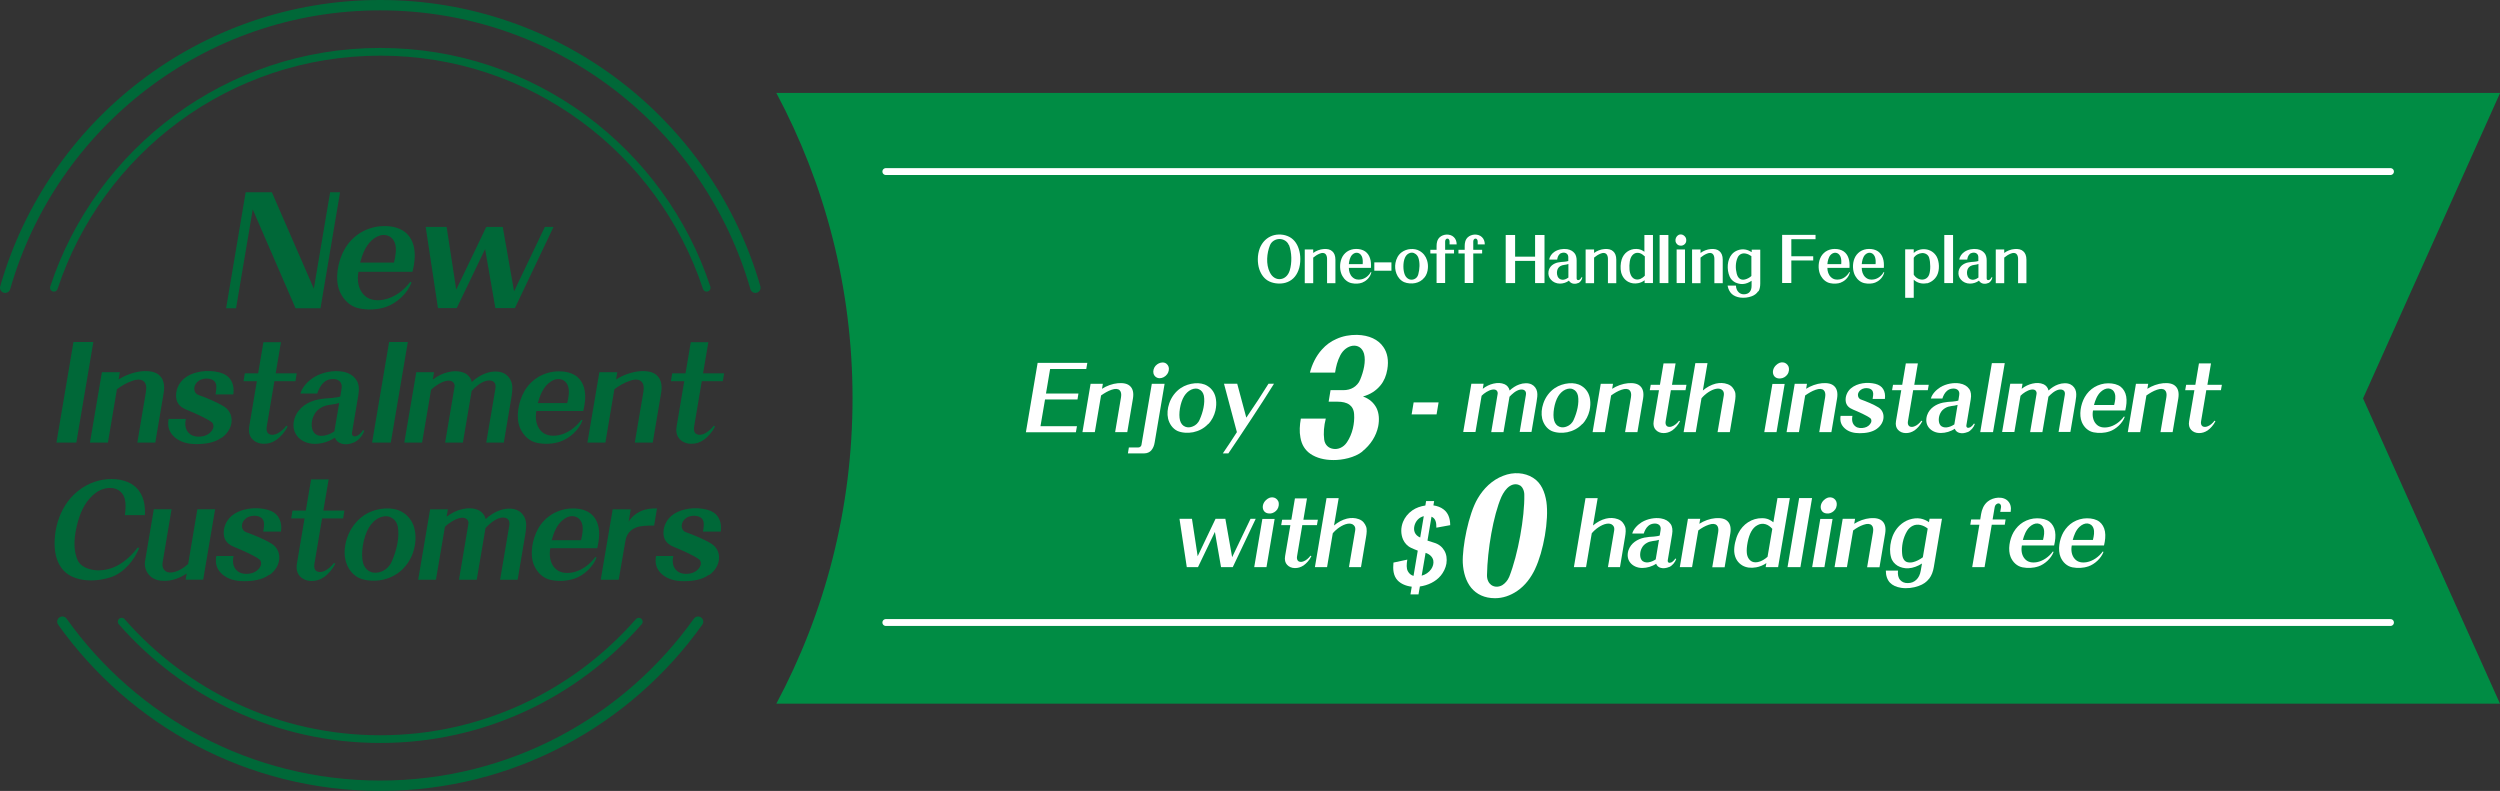 <?xml version="1.0" encoding="UTF-8"?><svg id="b" xmlns="http://www.w3.org/2000/svg" viewBox="0 0 236.5 74.82"><rect x="0" y="0" width="236.5" height="74.82" fill="#333333" stroke="none"/><defs><style>.d{stroke-width:.73px;}.d,.e{stroke:#006838;}.d,.e,.f{fill:none;stroke-linecap:round;stroke-linejoin:round;}.g{fill:#006838;}.h{fill:#008c44;}.i{fill:#fff;}.e{stroke-width:.98px;}.f{stroke:#fff;stroke-width:.65px;}</style></defs><g id="c"><path class="h" d="M223.55,37.68l12.96-28.89H73.44c4.6,8.61,7.21,18.44,7.21,28.89s-2.61,20.28-7.21,28.89H236.5l-12.96-28.89Z"/><g><line class="f" x1="83.8" y1="16.23" x2="226.14" y2="16.23"/><line class="f" x1="83.8" y1="58.89" x2="226.14" y2="58.89"/></g><g><g><path class="g" d="M5.34,41.87l1.61-9.52h1.88l-1.61,9.52h-1.88Z"/><path class="g" d="M12.99,41.88l.82-4.84c.07-.45,0-.78-.21-.96-.22-.2-.6-.23-1.09-.05-.53,.18-1,.46-1.45,.79l-.85,5.05h-1.7l1.13-6.66h1.7l-.12,.69c.63-.41,1.43-.7,2.2-.78,.75-.06,1.34,.06,1.7,.43,.35,.34,.49,.89,.36,1.65l-.79,4.67h-1.7Z"/><path class="g" d="M20.96,41.4c-.68,.5-1.57,.61-2.39,.61s-1.52-.19-2.06-.66c-.5-.45-.69-.97-.56-1.72h1.63c-.12,.59-.04,1.12,.42,1.45,.32,.24,.83,.28,1.27,.17,.37-.09,.73-.34,.89-.73,.07-.2,.03-.46-.12-.57-.47-.37-1.64-.88-2.35-1.17-.57-.23-.98-.56-1.03-1.21-.05-.6,.19-1.25,.7-1.71,.45-.4,1.06-.62,1.64-.71,.59-.1,1.21-.06,1.76,.08,.49,.13,.86,.37,1.08,.73,.22,.36,.31,.82,.23,1.35h-1.68c.06-.34,.12-.74,.03-1.01-.09-.28-.35-.42-.63-.47-.33-.06-.71,0-1,.2-.25,.18-.39,.43-.41,.68-.02,.28,.11,.56,.41,.66,.72,.25,1.77,.69,2.42,1.1,.48,.31,.73,.82,.7,1.36-.02,.56-.34,1.16-.93,1.58Z"/><path class="g" d="M25.96,36.05l-.73,4.33c-.05,.31,.02,.55,.19,.66,.15,.1,.37,.13,.64,.04,.4-.13,.77-.47,1.02-.8l.13,.06c-.24,.51-.68,1.01-1.08,1.28-.4,.27-.76,.37-1.2,.36-.46-.01-.82-.18-1.07-.45-.26-.28-.37-.69-.28-1.2l.72-4.27h-1.26l.12-.74h1.26l.5-2.95h1.66l-.5,2.95h1.99l-.12,.74h-1.99Z"/><path class="g" d="M33.46,41.86c-.38,.17-.8,.22-1.14,.11-.29-.08-.53-.27-.64-.57-.55,.38-1.26,.59-1.91,.59-.71-.01-1.33-.29-1.68-.77-.32-.42-.43-1.01-.22-1.66,.18-.51,.48-.89,.88-1.19,.38-.28,.83-.47,1.31-.57,.44-.09,.93-.13,1.33-.15,.27-.03,.64-.08,.8-.14l.12-.73c.06-.33-.02-.57-.2-.73-.19-.17-.48-.23-.82-.18-.26,.04-.47,.13-.66,.31-.31,.28-.51,.69-.62,1.05h-1.59c.17-.62,.71-1.19,1.31-1.56,.8-.48,1.83-.65,2.64-.52,.63,.1,1.06,.38,1.33,.78,.25,.34,.3,.85,.2,1.44l-.6,3.56c-.03,.18,.04,.29,.15,.33,.11,.04,.25,.01,.39-.06,.17-.1,.43-.34,.49-.51l.13,.05c-.14,.45-.54,.93-.99,1.12Zm-1.38-3.74c-.23,.08-.53,.13-.84,.17-.31,.04-.58,.11-.83,.25-.31,.17-.57,.42-.73,.78-.24,.48-.28,1.19,0,1.57,.19,.28,.55,.38,.91,.33,.36-.04,.72-.2,1.04-.41l.46-2.69Z"/><path class="g" d="M35.2,41.87l1.61-9.52h1.77l-1.61,9.52h-1.77Z"/><path class="g" d="M46,41.87l.87-5.13c.04-.27-.01-.47-.14-.6-.15-.14-.39-.18-.67-.13-.6,.13-1.11,.62-1.44,.97l-.83,4.89h-1.68l.89-5.28c.04-.2-.05-.37-.17-.46-.16-.13-.37-.15-.61-.1-.47,.09-1.09,.49-1.44,.84l-.85,5h-1.68l1.13-6.66h1.68l-.12,.7c.44-.34,.96-.6,1.47-.71,.54-.13,1.08-.11,1.54,.09,.33,.15,.61,.48,.68,.85,.4-.37,.85-.66,1.33-.83,.56-.2,1.24-.24,1.72,.01,.38,.19,.67,.59,.75,1.01,.09,.4,0,.96-.07,1.38l-.7,4.16h-1.67Z"/><path class="g" d="M53.02,41.77c-.72,.24-1.49,.27-2.19,.13-.75-.14-1.33-.71-1.64-1.42-.41-.97-.17-2.44,.41-3.46,.34-.59,.79-1.03,1.31-1.35,.58-.34,1.25-.54,1.93-.54,.69-.01,1.27,.15,1.72,.48,.38,.31,.65,.75,.75,1.34,.11,.59,.03,1.25-.13,1.93h-4.44c-.13,.68-.02,1.38,.4,1.85,.41,.46,1,.56,1.66,.45,.86-.15,1.67-.74,2.2-1.47l.11,.05c-.32,.89-1.22,1.71-2.09,2Zm.71-5.26c-.15-.41-.47-.63-.83-.65-.34-.03-.72,.13-1.07,.45-.51,.47-.77,1.16-.95,1.82h2.78c.13-.55,.24-1.14,.07-1.62Z"/><path class="g" d="M60.05,41.88l.82-4.84c.07-.45,0-.78-.21-.96-.22-.2-.6-.23-1.09-.05-.53,.18-1,.46-1.45,.79l-.85,5.05h-1.7l1.13-6.66h1.7l-.12,.69c.63-.41,1.43-.7,2.2-.78,.75-.06,1.34,.06,1.7,.43,.35,.34,.49,.89,.36,1.65l-.79,4.67h-1.7Z"/><path class="g" d="M66.39,36.05l-.73,4.33c-.05,.31,.02,.55,.19,.66,.15,.1,.37,.13,.64,.04,.4-.13,.77-.47,1.02-.8l.13,.06c-.24,.51-.68,1.01-1.08,1.28-.4,.27-.76,.37-1.2,.36-.46-.01-.82-.18-1.07-.45-.26-.28-.37-.69-.28-1.2l.72-4.27h-1.26l.12-.74h1.26l.5-2.95h1.66l-.5,2.95h1.99l-.12,.74h-1.99Z"/></g><g><path class="g" d="M27.96,29.16l-4.05-9.35-1.58,9.35h-.94l1.85-10.97h2.48l3.97,9.12,1.54-9.12h.94l-1.85,10.97h-2.37Z"/><path class="g" d="M36.53,29.03c-.83,.28-1.71,.31-2.52,.15-.87-.16-1.54-.82-1.88-1.63-.47-1.12-.2-2.8,.47-3.98,.39-.68,.91-1.19,1.51-1.56,.67-.4,1.44-.62,2.22-.62,.8-.02,1.47,.18,1.98,.56,.44,.35,.75,.87,.87,1.54,.12,.68,.04,1.44-.16,2.22h-5.11c-.15,.78-.02,1.59,.46,2.13,.47,.53,1.16,.65,1.91,.51,.99-.18,1.92-.85,2.53-1.69l.12,.06c-.37,1.03-1.41,1.97-2.4,2.31Zm.82-6.05c-.17-.47-.54-.72-.96-.75-.39-.03-.83,.15-1.23,.51-.59,.54-.89,1.34-1.09,2.1h3.2c.15-.63,.28-1.31,.08-1.86Z"/><path class="g" d="M48.73,29.14h-1.87l-.97-5.58-2.68,5.58h-1.78l-1.16-7.67h1.98l.91,5.93,2.84-5.93h1.56l1.07,6.09,2.91-6.09h.82l-3.65,7.67Z"/></g><g><path class="g" d="M11.82,48.72c.06-.51,.1-1.05-.01-1.5-.12-.5-.47-.87-.97-1.01-.54-.14-1.21,.01-1.71,.36-.97,.69-1.46,1.71-1.76,2.77-.36,1.31-.5,2.65,0,3.7,.28,.6,1.11,.88,1.79,.91,.67,.03,1.4-.14,1.99-.47,.73-.4,1.39-1.03,1.87-1.68l.15,.03c-.44,1.14-1.45,2.36-2.68,2.77-.85,.28-1.8,.38-2.65,.25-.79-.13-1.51-.45-1.97-1.05-.44-.57-.64-1.25-.69-1.96-.07-1.07,.11-2.23,.58-3.27,.47-1.06,1.24-2,2.37-2.63,.99-.55,2.19-.75,3.24-.55,1,.19,1.69,.71,2.04,1.49,.24,.51,.34,1.14,.3,1.85h-1.91Z"/><path class="g" d="M17.56,54.84l.1-.59c-.62,.42-1.34,.69-2.04,.7-.54,.01-1.05-.1-1.42-.46-.36-.34-.57-.87-.48-1.39l.83-4.92h1.68l-.84,4.99c-.07,.4,.04,.69,.25,.84,.21,.17,.54,.2,.93,.08,.47-.14,.82-.38,1.23-.74l.87-5.17h1.68l-1.13,6.66h-1.68Z"/><path class="g" d="M25.47,54.37c-.68,.5-1.57,.61-2.39,.61s-1.52-.19-2.06-.66c-.5-.45-.69-.97-.56-1.72h1.63c-.12,.59-.04,1.12,.42,1.46,.32,.24,.83,.28,1.27,.17,.37-.09,.73-.34,.89-.73,.07-.2,.03-.46-.12-.57-.47-.37-1.64-.88-2.35-1.17-.57-.23-.98-.56-1.03-1.21-.05-.6,.19-1.25,.7-1.71,.45-.4,1.06-.62,1.64-.71,.59-.1,1.21-.06,1.76,.08,.49,.13,.86,.37,1.08,.73,.22,.36,.31,.82,.23,1.35h-1.68c.06-.34,.12-.74,.03-1.01-.09-.28-.35-.42-.63-.47-.33-.06-.71,0-1,.2-.25,.18-.39,.43-.41,.68-.02,.28,.11,.56,.41,.66,.72,.26,1.77,.69,2.42,1.1,.48,.31,.73,.82,.7,1.37-.02,.56-.34,1.16-.93,1.58Z"/><path class="g" d="M30.47,49.03l-.73,4.33c-.05,.31,.02,.55,.19,.66,.15,.1,.37,.13,.64,.04,.4-.13,.77-.47,1.02-.8l.13,.06c-.24,.51-.68,1.01-1.08,1.28s-.76,.37-1.2,.36c-.46-.01-.82-.18-1.07-.45-.26-.28-.37-.69-.28-1.2l.72-4.27h-1.26l.12-.74h1.26l.5-2.95h1.66l-.5,2.95h1.99l-.12,.74h-1.99Z"/><path class="g" d="M38.21,53.72c-.59,.63-1.31,.98-2.07,1.14-.71,.14-1.58,.09-2.19-.19-.66-.32-1.1-.97-1.27-1.7-.15-.65-.08-1.39,.16-2.09,.28-.83,.83-1.61,1.58-2.12,.56-.38,1.25-.6,1.92-.65,.65-.05,1.27,.06,1.73,.34,.68,.41,1.09,1.07,1.2,1.88,.07,.48,.05,1.01-.08,1.53-.16,.69-.5,1.35-.99,1.86Zm-1.24-4.78c-.29-.14-.68-.15-1.09,.04-.43,.19-.74,.54-.97,.91-.55,.89-.8,2.49-.57,3.34,.12,.43,.38,.74,.73,.87,.32,.13,.7,.1,1.04-.04,.38-.15,.74-.46,.95-.94,.45-1.01,.75-2.26,.58-3.27-.08-.42-.32-.75-.68-.91Z"/><path class="g" d="M47.31,54.84l.87-5.13c.04-.27,0-.47-.14-.6-.16-.14-.39-.18-.67-.13-.6,.13-1.11,.63-1.44,.97l-.83,4.89h-1.68l.89-5.28c.04-.2-.05-.37-.17-.46-.16-.13-.37-.15-.61-.1-.47,.09-1.09,.48-1.44,.84l-.85,5h-1.68l1.13-6.66h1.68l-.12,.7c.44-.34,.96-.6,1.47-.71,.54-.13,1.08-.12,1.54,.09,.33,.15,.61,.48,.68,.85,.39-.37,.85-.66,1.33-.83,.56-.2,1.24-.24,1.72,.01,.38,.19,.67,.59,.75,1.01,.09,.4,0,.96-.07,1.38l-.7,4.16h-1.67Z"/><path class="g" d="M54.33,54.74c-.72,.24-1.49,.27-2.19,.13-.75-.14-1.33-.71-1.63-1.42-.41-.97-.17-2.44,.41-3.46,.34-.59,.79-1.03,1.31-1.35,.58-.34,1.25-.54,1.93-.54,.69-.01,1.28,.15,1.72,.49,.38,.31,.65,.75,.75,1.34,.11,.59,.03,1.25-.13,1.93h-4.44c-.13,.68-.02,1.38,.4,1.85,.41,.46,1,.56,1.66,.45,.86-.15,1.67-.74,2.2-1.47l.11,.05c-.32,.89-1.22,1.71-2.09,2Zm.71-5.26c-.15-.41-.47-.62-.83-.65-.34-.03-.72,.13-1.07,.45-.51,.47-.77,1.16-.95,1.82h2.78c.13-.55,.24-1.14,.07-1.62Z"/><path class="g" d="M60.17,49.91c-.56,.19-.91,.68-1,1.22l-.64,3.71h-1.7l1.13-6.66h1.71l-.2,1.17c.29-.46,.7-.79,1.12-.98,.5-.23,1.03-.29,1.56-.27l-.27,1.62c-.68,0-1.26,.01-1.71,.18Z"/><path class="g" d="M67.07,54.37c-.68,.5-1.57,.61-2.39,.61s-1.52-.19-2.06-.66c-.5-.45-.69-.97-.56-1.72h1.63c-.12,.59-.04,1.12,.42,1.46,.32,.24,.83,.28,1.27,.17,.37-.09,.73-.34,.89-.73,.07-.2,.03-.46-.12-.57-.47-.37-1.64-.88-2.35-1.17-.57-.23-.98-.56-1.03-1.21-.05-.6,.19-1.25,.7-1.71,.45-.4,1.06-.62,1.64-.71,.59-.1,1.21-.06,1.76,.08,.49,.13,.86,.37,1.08,.73,.22,.36,.31,.82,.23,1.35h-1.68c.06-.34,.12-.74,.03-1.01-.09-.28-.35-.42-.63-.47-.33-.06-.71,0-1,.2-.25,.18-.39,.43-.41,.68-.02,.28,.11,.56,.41,.66,.72,.26,1.77,.69,2.42,1.1,.48,.31,.73,.82,.7,1.37-.02,.56-.34,1.16-.93,1.58Z"/></g></g><g><path class="d" d="M66.85,27.22c-4.28-12.96-16.48-22.32-30.88-22.32S9.37,14.26,5.1,27.22"/><path class="d" d="M11.51,58.81c5.96,6.81,14.71,11.11,24.46,11.11s18.5-4.3,24.46-11.11"/></g><g><path class="e" d="M5.9,58.81c6.69,9.39,17.66,15.52,30.07,15.52s23.38-6.13,30.07-15.52"/><path class="e" d="M71.46,27.22C67.03,11.79,52.83,.49,35.97,.49S4.91,11.79,.49,27.22"/></g><g><path class="i" d="M128.89,42.71c-.74,.59-1.93,.82-2.76,.81-.82,0-1.59-.19-2.17-.59-.49-.34-.82-.84-.94-1.54-.11-.56-.07-1.17,.04-1.79h2.36c-.18,.7-.23,1.37-.15,1.99,.07,.51,.42,.81,.85,.87,.44,.08,.97-.12,1.3-.62,.52-.76,.74-1.8,.68-2.64-.02-.44-.19-.73-.45-.92-.28-.2-.67-.28-1.12-.28h-.84l.18-1.09h1.2c.36,0,.7-.08,.97-.25s.51-.42,.64-.76c.31-.75,.55-1.71,.36-2.43-.17-.59-.61-.82-1.08-.76-.43,.06-.88,.36-1.16,.89-.27,.51-.42,1.1-.5,1.65h-2.38c.19-.76,.57-1.56,1.13-2.18,.4-.45,.86-.78,1.37-1,.61-.28,1.28-.4,1.96-.39,1.14,.03,2.01,.44,2.49,1.15,.38,.54,.52,1.26,.37,2.13-.1,.59-.31,1.09-.64,1.49-.41,.5-.95,.86-1.66,1.06,.62,.22,1.03,.61,1.28,1.09,.24,.5,.28,1.09,.16,1.73-.19,.92-.71,1.74-1.51,2.38Z"/><g><path class="i" d="M133.73,38.07h2.36l-.19,1.13h-2.36l.19-1.13Z"/><path class="i" d="M143.76,40.88l.59-3.52c.03-.18,0-.32-.1-.41-.11-.1-.27-.12-.46-.09-.41,.09-.76,.43-.99,.67l-.57,3.35h-1.16l.61-3.63c.02-.14-.04-.25-.11-.32-.11-.09-.25-.1-.42-.07-.33,.06-.75,.33-.99,.58l-.58,3.43h-1.16l.77-4.57h1.16l-.08,.48c.3-.24,.66-.41,1.01-.49,.38-.09,.74-.08,1.06,.06,.23,.1,.42,.33,.47,.59,.27-.25,.59-.46,.91-.57,.38-.14,.85-.17,1.18,0,.26,.13,.46,.4,.51,.69,.06,.27,0,.66-.05,.95l-.48,2.85h-1.15Z"/><path class="i" d="M149.68,40.11c-.4,.43-.9,.67-1.42,.78-.49,.1-1.09,.06-1.5-.13-.45-.22-.75-.67-.87-1.16-.1-.45-.06-.95,.11-1.44,.19-.57,.57-1.1,1.09-1.45,.39-.26,.86-.41,1.32-.45,.44-.04,.87,.04,1.19,.24,.47,.28,.75,.74,.82,1.29,.05,.33,.03,.69-.05,1.05-.11,.47-.34,.93-.68,1.28Zm-.85-3.28c-.2-.1-.46-.1-.75,.03-.29,.13-.51,.37-.67,.62-.38,.61-.55,1.71-.39,2.29,.08,.3,.26,.51,.5,.6,.22,.09,.48,.07,.71-.03,.26-.1,.51-.31,.65-.65,.31-.69,.52-1.55,.4-2.24-.06-.29-.22-.52-.46-.62Z"/><path class="i" d="M153.73,40.89l.56-3.32c.05-.31,0-.53-.14-.66-.15-.14-.41-.16-.75-.04-.36,.12-.68,.32-.99,.54l-.59,3.47h-1.16l.77-4.57h1.16l-.08,.47c.43-.28,.98-.48,1.51-.53,.52-.04,.92,.04,1.17,.3,.24,.24,.33,.61,.25,1.13l-.54,3.2h-1.16Z"/><path class="i" d="M158.07,36.89l-.5,2.97c-.04,.21,.02,.38,.13,.46,.1,.07,.26,.09,.44,.03,.28-.09,.53-.32,.7-.55l.09,.04c-.16,.35-.47,.69-.74,.88-.28,.18-.53,.25-.82,.25-.31,0-.57-.12-.74-.31-.18-.19-.25-.47-.19-.82l.5-2.93h-.87l.09-.51h.87l.34-2.02h1.14l-.34,2.02h1.37l-.09,.51h-1.37Z"/><path class="i" d="M162.48,40.89l.59-3.47c.04-.21-.01-.39-.12-.5-.13-.14-.36-.19-.61-.14-.5,.1-1.05,.5-1.38,.9l-.54,3.2h-1.15l1.11-6.53h1.15l-.44,2.59c.36-.31,.78-.54,1.22-.65,.38-.09,.77-.08,1.12,.05,.4,.14,.58,.43,.69,.7,.1,.25,.06,.64,0,.98l-.48,2.86h-1.15Z"/><path class="i" d="M166.9,40.88l.77-4.56h1.16l-.77,4.56h-1.16Zm1.52-5.08c-.3,.03-.56-.1-.66-.37-.11-.29,0-.65,.26-.89,.21-.2,.43-.28,.64-.26,.22,.02,.4,.14,.52,.36,.1,.21,.08,.54-.09,.78-.15,.22-.41,.37-.66,.38Z"/><path class="i" d="M172.1,40.89l.56-3.32c.05-.31,0-.53-.14-.66-.15-.14-.41-.16-.75-.04-.36,.12-.68,.32-1,.54l-.59,3.47h-1.17l.77-4.57h1.16l-.08,.47c.43-.28,.98-.48,1.51-.53,.52-.04,.92,.04,1.17,.3,.24,.24,.33,.61,.25,1.13l-.54,3.2h-1.16Z"/><path class="i" d="M177.56,40.56c-.47,.34-1.08,.42-1.64,.42s-1.05-.13-1.41-.46c-.34-.31-.47-.67-.39-1.18h1.12c-.08,.4-.02,.77,.29,1,.22,.17,.57,.19,.87,.11,.26-.06,.5-.24,.61-.5,.05-.14,.02-.32-.08-.39-.32-.25-1.12-.6-1.62-.81-.39-.16-.67-.39-.71-.83-.04-.41,.13-.86,.48-1.17,.31-.27,.73-.43,1.12-.49,.41-.07,.83-.04,1.21,.05,.34,.09,.59,.25,.74,.5,.15,.25,.21,.56,.16,.93h-1.16c.04-.24,.09-.51,.02-.69-.06-.19-.24-.29-.44-.32-.23-.04-.49,0-.69,.14-.17,.12-.27,.3-.28,.46-.01,.19,.08,.39,.28,.46,.5,.18,1.22,.47,1.66,.75,.33,.21,.5,.56,.48,.94-.01,.38-.23,.8-.64,1.09Z"/><path class="i" d="M180.99,36.89l-.5,2.97c-.04,.21,.02,.38,.13,.46,.1,.07,.26,.09,.44,.03,.28-.09,.53-.32,.7-.55l.09,.04c-.16,.35-.47,.69-.74,.88-.28,.18-.53,.25-.82,.25-.31,0-.57-.12-.74-.31-.18-.19-.25-.47-.19-.82l.5-2.93h-.87l.09-.51h.87l.34-2.02h1.14l-.34,2.02h1.37l-.09,.51h-1.37Z"/><path class="i" d="M186.14,40.87c-.27,.11-.55,.15-.78,.08-.2-.05-.36-.18-.44-.39-.38,.26-.87,.4-1.31,.4-.49,0-.91-.2-1.16-.53-.22-.29-.29-.69-.15-1.14,.12-.35,.33-.61,.6-.81,.26-.19,.57-.32,.9-.39,.3-.06,.64-.09,.91-.1,.19-.02,.44-.05,.55-.1l.08-.5c.04-.23-.01-.39-.13-.5-.13-.11-.33-.16-.57-.12-.18,.03-.32,.09-.46,.21-.22,.19-.35,.47-.43,.72h-1.09c.12-.43,.49-.81,.9-1.07,.55-.33,1.26-.45,1.81-.36,.43,.07,.73,.26,.92,.53,.17,.24,.21,.59,.14,.99l-.41,2.44c-.02,.12,.03,.2,.1,.23,.08,.03,.17,0,.27-.04,.12-.07,.29-.24,.34-.35l.09,.04c-.1,.31-.37,.64-.68,.77Zm-.95-2.57c-.16,.05-.36,.09-.58,.11-.21,.03-.4,.08-.57,.18-.21,.11-.39,.29-.5,.53-.16,.33-.19,.81,0,1.08,.13,.19,.38,.26,.63,.23,.25-.03,.5-.14,.71-.28l.31-1.85Z"/><path class="i" d="M187.33,40.88l1.1-6.53h1.22l-1.11,6.53h-1.22Z"/><path class="i" d="M194.74,40.88l.59-3.52c.03-.18,0-.32-.1-.41-.11-.1-.27-.12-.46-.09-.41,.09-.76,.43-.99,.67l-.57,3.35h-1.16l.61-3.63c.02-.14-.04-.25-.11-.32-.11-.09-.25-.1-.42-.07-.33,.06-.75,.33-.99,.58l-.58,3.43h-1.16l.77-4.57h1.16l-.08,.48c.3-.24,.66-.41,1.01-.49,.38-.09,.74-.08,1.06,.06,.23,.1,.42,.33,.47,.59,.27-.25,.59-.46,.91-.57,.38-.14,.85-.17,1.18,0,.26,.13,.46,.4,.51,.69,.06,.27,0,.66-.05,.95l-.48,2.85h-1.15Z"/><path class="i" d="M199.56,40.81c-.49,.17-1.02,.18-1.5,.09-.52-.1-.92-.49-1.12-.97-.28-.67-.12-1.67,.28-2.37,.23-.4,.54-.71,.9-.93,.4-.24,.86-.37,1.32-.37,.47,0,.88,.1,1.18,.33,.26,.21,.45,.52,.52,.92,.07,.4,.02,.86-.09,1.32h-3.05c-.09,.46-.01,.95,.28,1.27,.28,.32,.69,.39,1.14,.31,.59-.1,1.15-.51,1.51-1.01l.07,.04c-.22,.61-.84,1.17-1.43,1.37Zm.49-3.61c-.1-.28-.32-.43-.57-.45-.23-.02-.5,.09-.74,.31-.35,.32-.53,.8-.65,1.25h1.91c.09-.38,.17-.78,.05-1.11Z"/><path class="i" d="M204.38,40.89l.56-3.32c.05-.31,0-.53-.14-.66-.15-.14-.41-.16-.75-.04-.36,.12-.68,.32-1,.54l-.59,3.47h-1.17l.77-4.57h1.16l-.08,.47c.43-.28,.98-.48,1.51-.53,.52-.04,.92,.04,1.17,.3,.24,.24,.33,.61,.25,1.13l-.54,3.2h-1.16Z"/><path class="i" d="M208.72,36.89l-.5,2.97c-.04,.21,.02,.38,.13,.46,.1,.07,.26,.09,.44,.03,.28-.09,.53-.32,.7-.55l.09,.04c-.16,.35-.47,.69-.74,.88-.28,.18-.53,.25-.82,.25-.31,0-.57-.12-.74-.31-.18-.19-.25-.47-.19-.82l.5-2.93h-.87l.09-.51h.87l.34-2.02h1.14l-.34,2.02h1.37l-.09,.51h-1.37Z"/></g><g><path class="i" d="M97.05,40.89l1.11-6.56h4.7l-.1,.58h-3.42l-.39,2.32h3.07l-.09,.56h-3.07l-.43,2.53h3.45l-.1,.57h-4.74Z"/><path class="i" d="M105.49,40.89l.56-3.32c.05-.31,0-.53-.14-.66-.15-.14-.41-.16-.75-.04-.36,.12-.68,.32-1,.54l-.59,3.47h-1.17l.77-4.57h1.16l-.08,.47c.43-.28,.98-.48,1.51-.53,.52-.04,.92,.04,1.17,.3,.24,.24,.33,.61,.25,1.13l-.54,3.2h-1.16Z"/><path class="i" d="M108.92,42.6c-.17,.19-.41,.29-.68,.29h-1.54l.09-.56h.9c.16,0,.28-.14,.29-.24l.98-5.78h1.21l-.94,5.55c-.05,.32-.16,.56-.32,.74Zm1.5-7.21c-.18,.25-.46,.39-.72,.39-.27,0-.51-.18-.58-.45-.06-.22,.02-.53,.19-.72,.19-.21,.44-.32,.68-.32,.27,0,.48,.17,.56,.41,.07,.2,.01,.5-.13,.69Z"/><path class="i" d="M114.29,40.11c-.4,.43-.9,.67-1.42,.78-.49,.1-1.09,.06-1.5-.13-.45-.22-.75-.67-.87-1.16-.1-.45-.06-.95,.11-1.44,.19-.57,.57-1.1,1.09-1.45,.39-.26,.86-.41,1.32-.45,.44-.04,.87,.04,1.19,.24,.47,.28,.75,.74,.82,1.29,.05,.33,.03,.69-.05,1.05-.11,.47-.34,.93-.68,1.28Zm-.85-3.28c-.2-.1-.46-.1-.75,.03-.29,.13-.51,.37-.67,.62-.38,.61-.55,1.71-.39,2.29,.08,.3,.26,.51,.5,.6,.22,.09,.48,.07,.71-.03,.26-.1,.51-.31,.65-.65,.31-.69,.52-1.55,.4-2.24-.06-.29-.22-.52-.46-.62Z"/><path class="i" d="M116.21,42.89h-.53c.33-.47,1.06-1.58,1.33-2.01l-1.22-4.58h1.25l.86,3.21c.69-1,1.63-2.44,2.1-3.21h.52c-.98,1.6-3.25,5.03-4.31,6.58Z"/></g><g><path class="i" d="M152.11,53.66l.59-3.47c.04-.21-.01-.39-.13-.5-.13-.14-.36-.19-.61-.14-.5,.1-1.05,.5-1.38,.9l-.54,3.2h-1.15l1.1-6.53h1.15l-.44,2.59c.36-.31,.78-.54,1.22-.65,.38-.09,.77-.08,1.12,.05,.4,.14,.58,.43,.69,.7,.1,.25,.06,.64,0,.98l-.48,2.86h-1.15Z"/><path class="i" d="M157.89,53.64c-.26,.11-.55,.15-.78,.08-.2-.05-.36-.18-.44-.39-.38,.26-.87,.4-1.31,.4-.49,0-.91-.2-1.16-.53-.22-.29-.29-.69-.15-1.14,.12-.35,.33-.61,.6-.81,.26-.19,.57-.32,.9-.39,.3-.06,.64-.09,.91-.1,.19-.02,.44-.05,.55-.1l.08-.5c.04-.23-.01-.39-.13-.5-.13-.11-.33-.16-.57-.12-.18,.03-.32,.09-.46,.21-.22,.19-.35,.47-.43,.72h-1.09c.12-.43,.49-.81,.9-1.07,.55-.33,1.26-.45,1.81-.36,.43,.07,.73,.26,.92,.53,.17,.24,.21,.59,.14,.99l-.41,2.44c-.02,.12,.03,.2,.1,.23,.07,.03,.17,0,.27-.04,.12-.07,.29-.24,.34-.35l.09,.04c-.1,.31-.37,.64-.68,.77Zm-.95-2.57c-.16,.05-.36,.09-.58,.11-.21,.03-.4,.08-.57,.18-.21,.11-.39,.29-.5,.53-.16,.33-.19,.81,0,1.08,.13,.19,.38,.26,.63,.23,.25-.03,.5-.14,.71-.28l.31-1.85Z"/><path class="i" d="M161.98,53.66l.56-3.32c.05-.31,0-.53-.14-.66-.15-.14-.41-.16-.75-.04-.36,.12-.68,.31-.99,.54l-.59,3.47h-1.16l.77-4.57h1.16l-.08,.47c.43-.28,.98-.48,1.51-.53,.52-.04,.92,.04,1.17,.3,.24,.24,.33,.61,.25,1.13l-.54,3.21h-1.16Z"/><path class="i" d="M167.03,53.66l.07-.39c-.29,.2-.63,.34-.97,.4-.5,.09-.94,.03-1.29-.17-.43-.25-.73-.68-.78-1.29-.04-.52,.13-1.26,.38-1.75,.22-.45,.55-.81,.92-1.05,.4-.26,.86-.4,1.35-.39,.49,0,.83,.2,1.05,.39l.39-2.29h1.17l-1.11,6.53h-1.17Zm.62-3.64c-.17-.19-.38-.36-.63-.43-.28-.08-.54-.04-.78,.1-.23,.12-.42,.32-.57,.59-.29,.5-.48,1.5-.42,2.04,.04,.4,.23,.68,.5,.81,.2,.09,.46,.09,.76-.02,.23-.09,.47-.23,.7-.44l.45-2.64Z"/><path class="i" d="M169.1,53.65l1.1-6.53h1.22l-1.1,6.53h-1.22Z"/><path class="i" d="M171.43,53.65l.77-4.56h1.16l-.77,4.56h-1.16Zm1.51-5.08c-.3,.03-.56-.1-.66-.37-.11-.29,0-.65,.26-.89,.21-.2,.43-.28,.64-.26,.22,.02,.41,.14,.52,.36,.1,.21,.08,.54-.09,.78-.15,.22-.41,.37-.66,.39Z"/><path class="i" d="M176.63,53.66l.56-3.32c.05-.31,0-.53-.14-.66-.15-.14-.41-.16-.75-.04-.36,.12-.68,.31-.99,.54l-.59,3.47h-1.17l.77-4.57h1.17l-.08,.47c.43-.28,.98-.48,1.51-.53,.52-.04,.92,.04,1.17,.3,.24,.24,.33,.61,.25,1.13l-.54,3.21h-1.16Z"/><path class="i" d="M182.48,54.76c-.22,.29-.54,.52-.97,.67-.52,.19-1.12,.26-1.65,.18-.46-.07-.82-.23-1.07-.49-.25-.27-.39-.65-.39-1.14h1.15c-.04,.36,.02,.68,.21,.89,.16,.18,.4,.3,.72,.29,.33,0,.59-.11,.8-.31,.22-.2,.36-.5,.42-.85l.12-.69c-.4,.25-.82,.42-1.29,.45-.36,.02-.72-.07-1.02-.24-.29-.18-.53-.45-.62-.81-.13-.46-.12-1.02,.02-1.58,.13-.53,.4-1.04,.8-1.42,.26-.25,.57-.44,.89-.55,.36-.12,.75-.17,1.1-.1,.29,.06,.56,.18,.78,.34l.06-.33h1.17l-.77,4.57c-.07,.43-.21,.8-.43,1.09Zm-.12-4.76c-.2-.16-.43-.28-.7-.34-.25-.05-.5-.03-.71,.08-.21,.1-.4,.27-.54,.5-.4,.67-.53,1.44-.47,2.13,.02,.29,.09,.56,.32,.73,.18,.13,.48,.14,.71,.08,.29-.07,.64-.24,.93-.46l.46-2.71Z"/><path class="i" d="M189.22,48.43l.07-.39c.05-.27-.08-.41-.22-.42-.16,0-.34,.12-.38,.4l-.19,1.12h1.23l-.08,.5h-1.23l-.68,4.01h-1.17l.68-4.01h-.86l.08-.5h.86l.08-.5c.07-.41,.23-.87,.62-1.19,.28-.23,.65-.35,.99-.37,.4-.02,.75,.1,.96,.35,.21,.23,.3,.56,.23,.99h-.99Z"/><path class="i" d="M192.83,53.58c-.49,.17-1.02,.18-1.5,.09-.52-.1-.92-.49-1.12-.97-.28-.67-.12-1.67,.28-2.37,.24-.4,.54-.71,.9-.93,.4-.24,.86-.37,1.32-.37,.47,0,.88,.1,1.18,.33,.26,.21,.45,.52,.52,.92s.02,.86-.09,1.32h-3.05c-.09,.46-.01,.95,.28,1.27,.28,.32,.69,.39,1.14,.31,.59-.11,1.15-.51,1.51-1.01l.07,.04c-.22,.61-.84,1.17-1.43,1.37Zm.49-3.61c-.1-.28-.32-.43-.57-.45-.23-.02-.5,.09-.74,.31-.35,.32-.53,.8-.65,1.25h1.91c.09-.38,.17-.78,.05-1.11Z"/><path class="i" d="M197.55,53.58c-.49,.17-1.02,.18-1.5,.09-.52-.1-.92-.49-1.12-.97-.28-.67-.12-1.67,.28-2.37,.24-.4,.54-.71,.9-.93,.4-.24,.86-.37,1.32-.37,.47,0,.88,.1,1.18,.33,.26,.21,.45,.52,.52,.92s.02,.86-.09,1.32h-3.05c-.09,.46-.01,.95,.28,1.27,.28,.32,.69,.39,1.14,.31,.59-.11,1.15-.51,1.51-1.01l.07,.04c-.22,.61-.84,1.17-1.43,1.37Zm.49-3.61c-.1-.28-.32-.43-.57-.45-.23-.02-.5,.09-.74,.31-.35,.32-.53,.8-.65,1.25h1.91c.09-.38,.17-.78,.05-1.11Z"/></g><g><path class="i" d="M116.62,53.65h-1.11l-.58-3.33-1.6,3.33h-1.06l-.69-4.57h1.18l.54,3.54,1.69-3.54h.93l.64,3.63,1.74-3.63h.49l-2.17,4.57Z"/><path class="i" d="M118.65,53.65l.77-4.56h1.16l-.77,4.56h-1.16Zm1.51-5.08c-.3,.03-.56-.1-.66-.37-.11-.29,0-.65,.26-.89,.21-.2,.43-.28,.64-.26,.22,.02,.41,.14,.52,.36,.1,.21,.07,.54-.09,.78-.15,.22-.41,.37-.66,.39Z"/><path class="i" d="M123.2,49.66l-.5,2.97c-.04,.21,.02,.38,.13,.46,.1,.07,.26,.09,.44,.03,.28-.09,.53-.32,.7-.55l.09,.04c-.16,.35-.47,.69-.74,.88-.28,.18-.53,.25-.82,.25-.31,0-.57-.12-.74-.31-.18-.19-.25-.47-.19-.82l.5-2.93h-.87l.09-.51h.87l.34-2.02h1.14l-.34,2.02h1.37l-.09,.51h-1.37Z"/><path class="i" d="M127.61,53.66l.59-3.47c.04-.21-.01-.39-.13-.5-.13-.14-.36-.19-.61-.14-.5,.1-1.05,.5-1.38,.9l-.54,3.2h-1.15l1.1-6.53h1.15l-.44,2.59c.36-.31,.78-.54,1.22-.65,.38-.09,.77-.08,1.12,.05,.4,.14,.58,.43,.69,.7,.1,.25,.06,.64,0,.98l-.48,2.86h-1.15Z"/></g><path class="i" d="M136.29,54.46c-.47,.57-1.22,.92-1.97,1.02l-.13,.75h-.76l.12-.73c-.54-.06-1.03-.27-1.34-.6-.41-.44-.45-1.05-.39-1.68l1.31-.28c-.07,.44-.1,.83,.06,1.11,.12,.22,.29,.36,.53,.43l.4-2.39c-.2-.07-.39-.16-.62-.26-.37-.17-.62-.46-.77-.79-.22-.51-.23-1.12,0-1.68,.17-.41,.46-.79,.88-1.08,.36-.25,.78-.39,1.23-.46l.07-.42h.76l-.07,.41c.37,.05,.7,.18,.95,.37,.42,.31,.64,.82,.64,1.5l-1.31,.24c.01-.48-.07-.88-.46-1.04l-.38,2.26c.21,.07,.41,.14,.62,.2,.45,.13,.77,.4,.97,.74,.21,.35,.27,.79,.2,1.24-.07,.41-.27,.82-.56,1.17Zm-1.6-5.63c-.47,.11-.77,.48-.88,.89-.11,.43-.01,.89,.54,1.13l.34-2.02Zm.17,3.47l-.37,2.16c.35-.09,.69-.31,.9-.62,.17-.25,.25-.54,.2-.82-.06-.3-.3-.58-.73-.72Z"/><path class="i" d="M145.23,53.81c-.39,.82-.93,1.57-1.71,2.1-.65,.44-1.36,.68-2.09,.68-1,0-1.74-.37-2.25-.98-.5-.61-.75-1.45-.8-2.36-.06-1.48,.53-4.62,1.42-6.11,.55-.93,1.35-1.73,2.4-2.13,.98-.39,2.04-.31,2.83,.19,.77,.48,1.12,1.35,1.26,2.27,.25,1.73-.28,4.7-1.07,6.35Zm-1.46-7.89c-.22-.14-.58-.17-.94,.06-.35,.22-.62,.64-.8,1.03-.77,1.77-1.32,5.02-1.36,7.39-.01,.45,.17,.76,.39,.93,.3,.22,.69,.23,1.05,.03,.26-.16,.52-.44,.67-.81,.82-2.08,1.46-5.62,1.42-7.75,0-.37-.16-.73-.42-.89Z"/></g><g><path class="i" d="M123.01,24.5c0,.37-.05,.76-.19,1.1-.22,.57-.62,.98-1.22,1.15-.47,.13-1.06,.09-1.51-.12-.48-.22-.79-.66-.96-1.16-.1-.3-.14-.63-.14-.96,0-.36,.07-.72,.19-1.04,.19-.46,.5-.85,.98-1.09,.48-.24,1.12-.26,1.64-.05,.54,.21,.89,.67,1.06,1.21,.1,.3,.15,.63,.15,.96Zm-1.09-1.32c-.14-.36-.51-.57-.88-.57-.38,0-.76,.23-.9,.59-.3,.74-.4,1.79-.02,2.55,.23,.49,.64,.7,1.02,.65,.37-.04,.72-.32,.87-.82,.22-.72,.2-1.7-.07-2.4Z"/><path class="i" d="M125.54,26.78v-2.31c0-.21-.07-.37-.17-.46-.12-.1-.3-.11-.52-.02-.23,.09-.43,.22-.62,.38v2.42h-.8v-3.19h.8v.33c.26-.2,.62-.34,.97-.37,.35-.03,.64,.03,.83,.21,.19,.16,.3,.43,.3,.79v2.23h-.8Z"/><path class="i" d="M128.89,26.73c-.32,.12-.68,.13-1.02,.06-.37-.07-.69-.34-.88-.68-.27-.46-.28-1.17-.08-1.65,.11-.28,.29-.49,.51-.65,.25-.17,.55-.26,.87-.26,.33,0,.61,.07,.85,.23,.21,.15,.37,.36,.46,.64,.1,.28,.11,.6,.09,.92h-2.09c0,.32,.1,.66,.34,.88,.23,.22,.52,.27,.82,.21,.39-.07,.73-.35,.92-.7l.05,.02c-.08,.43-.44,.82-.82,.96Zm-.08-2.51c-.1-.2-.27-.3-.44-.31-.16-.01-.33,.06-.47,.21-.2,.23-.27,.56-.3,.87h1.31c.02-.26,.02-.54-.1-.78Z"/><path class="i" d="M130.01,24.82h1.62v.79h-1.62v-.79Z"/><path class="i" d="M134.76,26.24c-.23,.3-.54,.47-.88,.54-.32,.07-.74,.04-1.05-.09-.34-.15-.6-.46-.73-.81-.12-.31-.15-.67-.09-1,.07-.4,.26-.77,.58-1.01,.24-.18,.54-.29,.85-.31,.3-.02,.6,.03,.84,.17,.36,.2,.6,.51,.72,.9,.07,.23,.1,.48,.08,.73-.02,.33-.13,.65-.32,.89Zm-.97-2.29c-.15-.07-.33-.07-.51,.02-.19,.09-.31,.26-.38,.43-.19,.43-.18,1.19,0,1.6,.09,.21,.24,.35,.41,.42,.16,.06,.34,.05,.49-.02,.17-.07,.31-.22,.37-.45,.13-.48,.17-1.08,.01-1.56-.07-.2-.21-.36-.39-.43Z"/><path class="i" d="M137.13,23.13v-.27c0-.19-.1-.29-.2-.29-.11,0-.22,.09-.22,.28v.78h.84v.35h-.84v2.79h-.81v-2.79h-.59v-.35h.59v-.35c0-.29,.05-.6,.29-.83,.17-.16,.4-.24,.64-.26,.27-.01,.53,.07,.7,.24,.17,.16,.27,.39,.27,.69h-.68Z"/><path class="i" d="M139.79,23.13v-.27c0-.19-.1-.29-.2-.29-.11,0-.22,.09-.22,.28v.78h.84v.35h-.84v2.79h-.81v-2.79h-.59v-.35h.59v-.35c0-.29,.05-.6,.29-.83,.17-.16,.4-.24,.64-.26,.27-.01,.53,.07,.7,.24,.17,.16,.27,.39,.27,.69h-.68Z"/><path class="i" d="M145.22,26.78v-2.1h-1.89v2.1h-.89v-4.55h.89v2.05h1.89v-2.05h.89v4.55h-.89Z"/><path class="i" d="M149.3,26.77c-.17,.08-.36,.1-.53,.05-.14-.04-.27-.13-.35-.27-.23,.18-.55,.28-.85,.28-.34,0-.65-.14-.85-.37-.19-.2-.28-.48-.23-.79,.04-.24,.16-.43,.32-.57,.16-.13,.36-.23,.57-.27,.2-.04,.43-.06,.61-.07,.13-.01,.29-.04,.37-.07v-.35c0-.16-.05-.27-.15-.35-.1-.08-.25-.11-.4-.08-.12,.02-.21,.06-.29,.15-.13,.13-.19,.33-.21,.5h-.75c.03-.3,.24-.57,.49-.74,.34-.23,.81-.31,1.2-.25,.31,.05,.53,.18,.69,.37,.14,.16,.21,.41,.21,.69v1.7c0,.08,.04,.14,.1,.16,.05,.02,.12,0,.18-.03,.07-.05,.17-.17,.19-.24l.07,.02c-.03,.21-.18,.45-.38,.54Zm-.95-1.79c-.1,.04-.24,.06-.38,.08-.14,.02-.26,.05-.37,.12-.13,.08-.23,.2-.28,.37-.07,.23-.04,.57,.13,.75,.11,.13,.29,.18,.46,.16,.17-.02,.32-.1,.46-.2v-1.29Z"/><path class="i" d="M152.11,26.78v-2.31c0-.21-.07-.37-.17-.46-.12-.1-.3-.11-.52-.02-.23,.09-.43,.22-.62,.38v2.42h-.8v-3.19h.8v.33c.26-.2,.62-.34,.97-.37,.35-.03,.64,.03,.83,.21,.19,.16,.3,.43,.3,.79v2.23h-.8Z"/><path class="i" d="M155.58,26.78v-.27c-.17,.14-.39,.24-.62,.28-.33,.06-.64,.02-.91-.12-.33-.17-.58-.48-.69-.9-.09-.36-.06-.88,.05-1.22,.1-.31,.28-.56,.51-.73,.25-.18,.55-.28,.88-.27,.34,0,.59,.14,.76,.27v-1.59h.81v4.55h-.81Zm0-2.54c-.14-.13-.3-.25-.48-.3-.2-.05-.38-.02-.52,.07-.14,.09-.25,.23-.32,.41-.14,.35-.16,1.04-.05,1.42,.08,.28,.23,.48,.44,.56,.15,.06,.32,.06,.52-.01,.14-.06,.29-.16,.43-.31v-1.84Z"/><path class="i" d="M157,26.78v-4.55h.83v4.55h-.83Z"/><path class="i" d="M159.06,23.24c-.21,.02-.4-.07-.5-.26-.11-.2-.07-.45,.07-.62,.12-.14,.26-.2,.41-.18,.15,.01,.29,.1,.4,.25,.1,.15,.11,.38,.03,.54-.08,.15-.24,.26-.41,.27Zm-.45,3.54v-3.18h.79v3.18h-.79Z"/><path class="i" d="M162.18,26.78v-2.31c0-.21-.07-.37-.17-.46-.12-.1-.3-.11-.52-.02-.23,.09-.43,.22-.62,.38v2.42h-.8v-3.19h.8v.33c.26-.2,.62-.34,.97-.37,.35-.03,.64,.03,.83,.21,.19,.16,.3,.43,.3,.79v2.23h-.8Z"/><path class="i" d="M166.32,27.55c-.12,.2-.31,.36-.59,.47-.34,.13-.74,.18-1.11,.13-.33-.05-.59-.16-.79-.34-.2-.19-.34-.45-.4-.79h.79c.01,.25,.1,.48,.25,.62,.13,.13,.31,.21,.53,.2s.39-.08,.51-.21c.13-.14,.19-.35,.19-.59v-.48c-.25,.17-.52,.29-.83,.31-.25,.01-.5-.05-.73-.16-.22-.12-.42-.31-.52-.56-.14-.32-.2-.71-.17-1.1,.03-.37,.16-.73,.38-.99,.15-.18,.34-.3,.55-.38,.23-.09,.49-.12,.75-.07,.21,.04,.4,.13,.58,.24v-.23h.81v3.19c0,.3-.05,.56-.17,.76Zm-.64-3.32c-.16-.11-.33-.2-.52-.24-.18-.04-.34-.02-.48,.05-.13,.07-.25,.19-.31,.35-.2,.46-.2,1.01-.08,1.48,.05,.2,.13,.39,.31,.51,.14,.09,.34,.1,.5,.05,.19-.05,.41-.16,.58-.32v-1.89Z"/><path class="i" d="M169.46,22.64v1.6h2.07v.4h-2.07v2.13h-.87v-4.55h3.16v.41h-2.28Z"/><path class="i" d="M174.16,26.73c-.32,.12-.68,.13-1.02,.06-.37-.07-.69-.34-.88-.68-.27-.46-.28-1.17-.08-1.65,.11-.28,.29-.49,.51-.65,.25-.17,.55-.26,.87-.26,.33,0,.61,.07,.85,.23,.21,.15,.37,.36,.46,.64,.1,.28,.11,.6,.09,.92h-2.09c0,.32,.1,.66,.34,.88,.23,.22,.52,.27,.82,.21,.39-.07,.73-.35,.92-.7l.05,.02c-.08,.43-.44,.82-.82,.96Zm-.08-2.51c-.1-.2-.27-.3-.44-.31-.16-.01-.33,.06-.47,.21-.2,.23-.27,.56-.3,.87h1.31c.02-.26,.02-.54-.1-.78Z"/><path class="i" d="M177.41,26.73c-.32,.12-.68,.13-1.02,.06-.37-.07-.69-.34-.88-.68-.27-.46-.28-1.17-.08-1.65,.11-.28,.29-.49,.51-.65,.25-.17,.55-.26,.87-.26,.33,0,.61,.07,.85,.23,.21,.15,.37,.36,.46,.64,.1,.28,.11,.6,.09,.92h-2.09c0,.32,.1,.66,.34,.88,.23,.22,.52,.27,.82,.21,.39-.07,.73-.35,.92-.7l.05,.02c-.08,.43-.44,.82-.82,.96Zm-.08-2.51c-.1-.2-.27-.3-.44-.31-.16-.01-.33,.06-.47,.21-.2,.23-.27,.56-.3,.87h1.31c.02-.26,.02-.54-.1-.78Z"/><path class="i" d="M182.27,26.79c-.42,.1-.91-.02-1.23-.33v1.71h-.81v-4.58h.81v.34c.29-.27,.69-.39,1.09-.35,.45,.04,.85,.29,1.08,.7,.26,.48,.29,1.26,.04,1.76-.2,.4-.57,.67-.97,.77Zm.23-2.4c-.09-.31-.38-.46-.67-.45-.3,.02-.62,.18-.79,.45v1.59c.19,.32,.52,.48,.82,.47,.28-.01,.53-.17,.64-.48,.14-.38,.13-1.16,0-1.57Z"/><path class="i" d="M183.93,26.78v-4.55h.83v4.55h-.83Z"/><path class="i" d="M188.09,26.77c-.17,.08-.36,.1-.53,.05-.14-.04-.27-.13-.35-.27-.23,.18-.55,.28-.85,.28-.34,0-.65-.14-.85-.37-.19-.2-.28-.48-.23-.79,.04-.24,.16-.43,.32-.57,.16-.13,.36-.23,.57-.27,.2-.04,.43-.06,.61-.07,.13-.01,.29-.04,.37-.07v-.35c0-.16-.05-.27-.15-.35-.1-.08-.25-.11-.4-.08-.12,.02-.21,.06-.29,.15-.13,.13-.19,.33-.21,.5h-.75c.03-.3,.24-.57,.49-.74,.34-.23,.81-.31,1.2-.25,.31,.05,.53,.18,.69,.37,.14,.16,.21,.41,.21,.69v1.7c0,.08,.04,.14,.1,.16,.05,.02,.12,0,.18-.03,.07-.05,.17-.17,.19-.24l.07,.02c-.03,.21-.18,.45-.38,.54Zm-.95-1.79c-.1,.04-.24,.06-.38,.08-.14,.02-.26,.05-.37,.12-.13,.08-.23,.2-.28,.37-.07,.23-.04,.57,.13,.75,.11,.13,.29,.18,.46,.16,.17-.02,.32-.1,.46-.2v-1.29Z"/><path class="i" d="M190.91,26.78v-2.31c0-.21-.07-.37-.17-.46-.12-.1-.3-.11-.52-.02-.23,.09-.43,.22-.62,.38v2.42h-.8v-3.19h.8v.33c.26-.2,.62-.34,.97-.37,.35-.03,.64,.03,.83,.21,.19,.16,.3,.43,.3,.79v2.23h-.8Z"/></g></g></svg>
